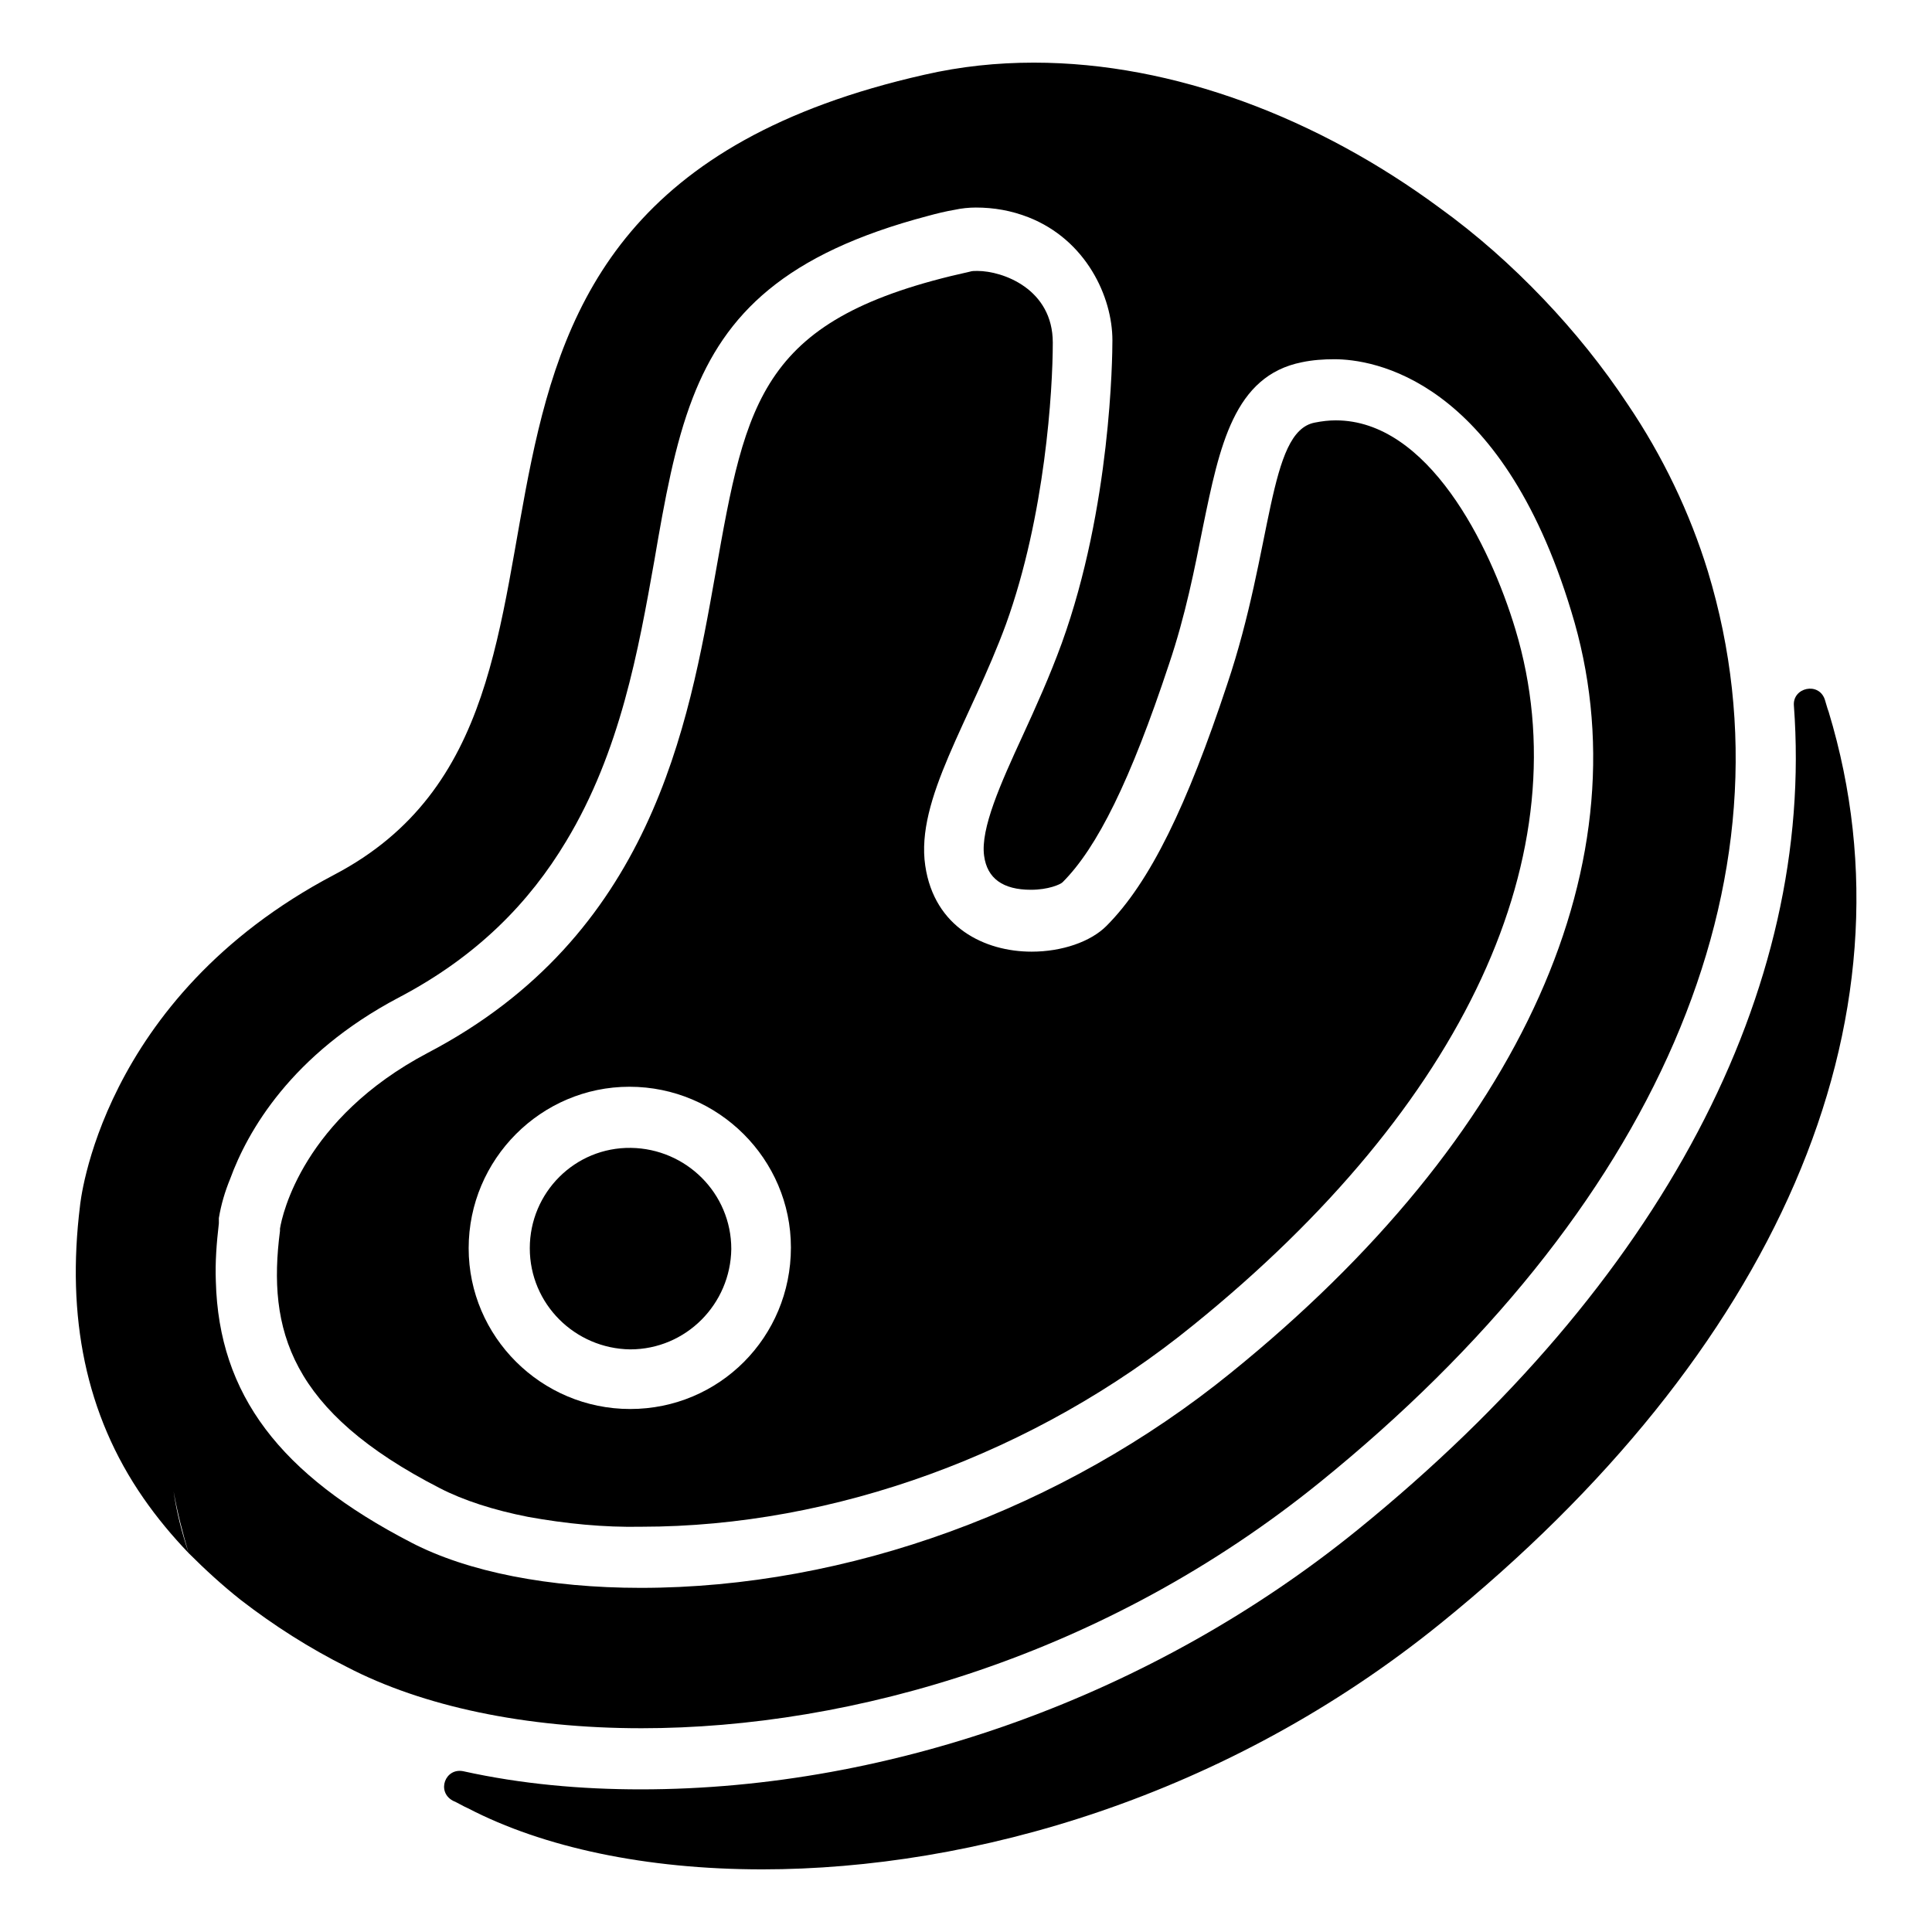 <?xml version="1.0" encoding="utf-8"?>
<!-- Svg Vector Icons : http://www.onlinewebfonts.com/icon -->
<!DOCTYPE svg PUBLIC "-//W3C//DTD SVG 1.1//EN" "http://www.w3.org/Graphics/SVG/1.1/DTD/svg11.dtd">
<svg version="1.1" xmlns="http://www.w3.org/2000/svg" xmlns:xlink="http://www.w3.org/1999/xlink" x="0px" y="0px" viewBox="0 0 256 256" enable-background="new 0 0 256 256" xml:space="preserve">
<g> <path fill="#000000" d="M179.9,202.7c-27,21.9-61.6,34.4-95,34.4c-7.9,0-15.8-0.7-23.5-2.4c-2.4-0.5-3.6,2.7-1.4,3.9 c0.7,0.3,1.3,0.7,2,1c10,5.2,23.6,8.1,39,8.1c27.9,0,61.5-9.6,89.9-32.6c44.1-35.7,63.9-79.6,51.4-120.8c-0.2-0.5-0.3-1-0.5-1.6 c-0.8-2.4-4.3-1.6-4.1,0.8C240.5,131.2,220.2,170,179.9,202.7L179.9,202.7z"/> <path fill="#000000" d="M226.3,75.7c-2.4-7.8-6-15.3-10.6-22.1c-3.3-5-7.1-9.7-11.2-14c-4.2-4.4-8.8-8.5-13.8-12.1 c-16-11.8-35.1-19.2-53.7-19.2c-4.9,0-9.7,0.5-14.5,1.6C45,27.4,87.2,93.4,44.3,115.9c-31.2,16.4-33.7,43.9-33.7,43.9 c-1.8,14.6,0.7,27.6,8.4,38.7c1.8,2.6,3.8,5,6,7.3c-0.9-2.7-1.6-5.4-2-8.2c0.5,2.8,1.2,5.5,2,8.2c2.2,2.2,4.5,4.3,6.9,6.2 c4.4,3.4,9.1,6.4,14.1,8.9c10,5.2,23.6,8.1,39,8.1c27.9,0,61.5-9.6,89.9-32.6C219,160.7,238.8,116.9,226.3,75.7z M28.8,159.5 c-0.4,0.7-0.7,1.4-1,2C28.1,160.9,28.5,160.2,28.8,159.5L28.8,159.5z M163.1,181.9c-22.3,18.1-50.8,28.5-78.2,28.5 c-12.1,0-22.9-2.1-30.4-6c-17.4-9-25.5-19.6-25.9-34.6c-0.1-2.6,0.1-5.1,0.4-7.7l0-0.3l0-0.2l0-0.2c0.3-1.8,0.8-3.5,1.5-5.2 c2.3-6.3,8.1-16.5,22.3-24c10.5-5.5,17.4-12.7,22.2-20.7c7.2-11.9,9.6-25.4,11.7-37.2c1.4-8.2,2.7-15.4,5.1-21.6 c4.3-11.1,12.2-19.1,31.2-24.1c1.1-0.3,2.3-0.6,3.5-0.8c0.9-0.2,1.9-0.3,2.8-0.3c2.4,0,4.7,0.4,7,1.3c7.6,3,11.1,10.5,11.1,16.3 c0,2.2-0.2,22.1-6.7,40.1c-1.6,4.4-3.5,8.6-5.2,12.3c-2.9,6.3-5.6,12.3-5.1,15.9c0.4,3,2.5,4.5,6.2,4.5c2.3,0,3.9-0.7,4.2-1 c4.6-4.6,9-13.5,14.1-28.9c2.2-6.5,3.4-12.7,4.5-18.2c2.2-10.7,4.1-20,13.1-21.8c1.4-0.3,2.9-0.4,4.3-0.4c5,0,22,2.4,31.4,33.4 C218.3,113.8,201.8,150.6,163.1,181.9L163.1,181.9z"/> <path fill="#000000" d="M200.8,83.4c-3.4-11.3-11.6-27.7-23.8-27.7c-0.9,0-1.8,0.1-2.8,0.3c-6.2,1.2-5.5,16.6-11.6,34.7 c-5.3,16-10.2,26.2-16,32c-2.1,2.1-5.9,3.4-9.9,3.4c-6.2,0-12.9-3.2-14.1-11.4c-1.3-8.8,6-19.2,10.7-32c5.2-14.4,6.2-31,6.2-37.3 c0-7.1-6.6-9.5-10-9.5c-0.4,0-0.7,0-1,0.1C100.8,42.1,98.9,52.8,94.8,76c-3.6,20.3-8.5,48-38.1,63.5c-16.5,8.7-19.3,21.4-19.6,23.3 l0,0.3c-1.7,13.1,1.3,23.9,21.2,34.1c3.1,1.6,7.1,2.9,11.7,3.8c5,0.9,10,1.4,15,1.3c25.5,0,52.2-9.7,73.1-26.7 C194.1,146.5,209.7,112.9,200.8,83.4L200.8,83.4z M83.5,186.7c-11.8,0-21.4-9.6-21.4-21.3c0-11.8,9.6-21.4,21.3-21.4 c11.8,0,21.4,9.6,21.4,21.3c0,0,0,0,0,0C104.8,177.2,95.3,186.7,83.5,186.7z"/> <path fill="#000000" d="M70.2,165.4c0,7.4,6,13.3,13.3,13.4c7.4,0,13.3-6,13.4-13.3c0,0,0,0,0,0c0-7.4-6-13.3-13.3-13.4 C76.2,152,70.2,158,70.2,165.4C70.2,165.4,70.2,165.4,70.2,165.4z"/></g>
</svg>